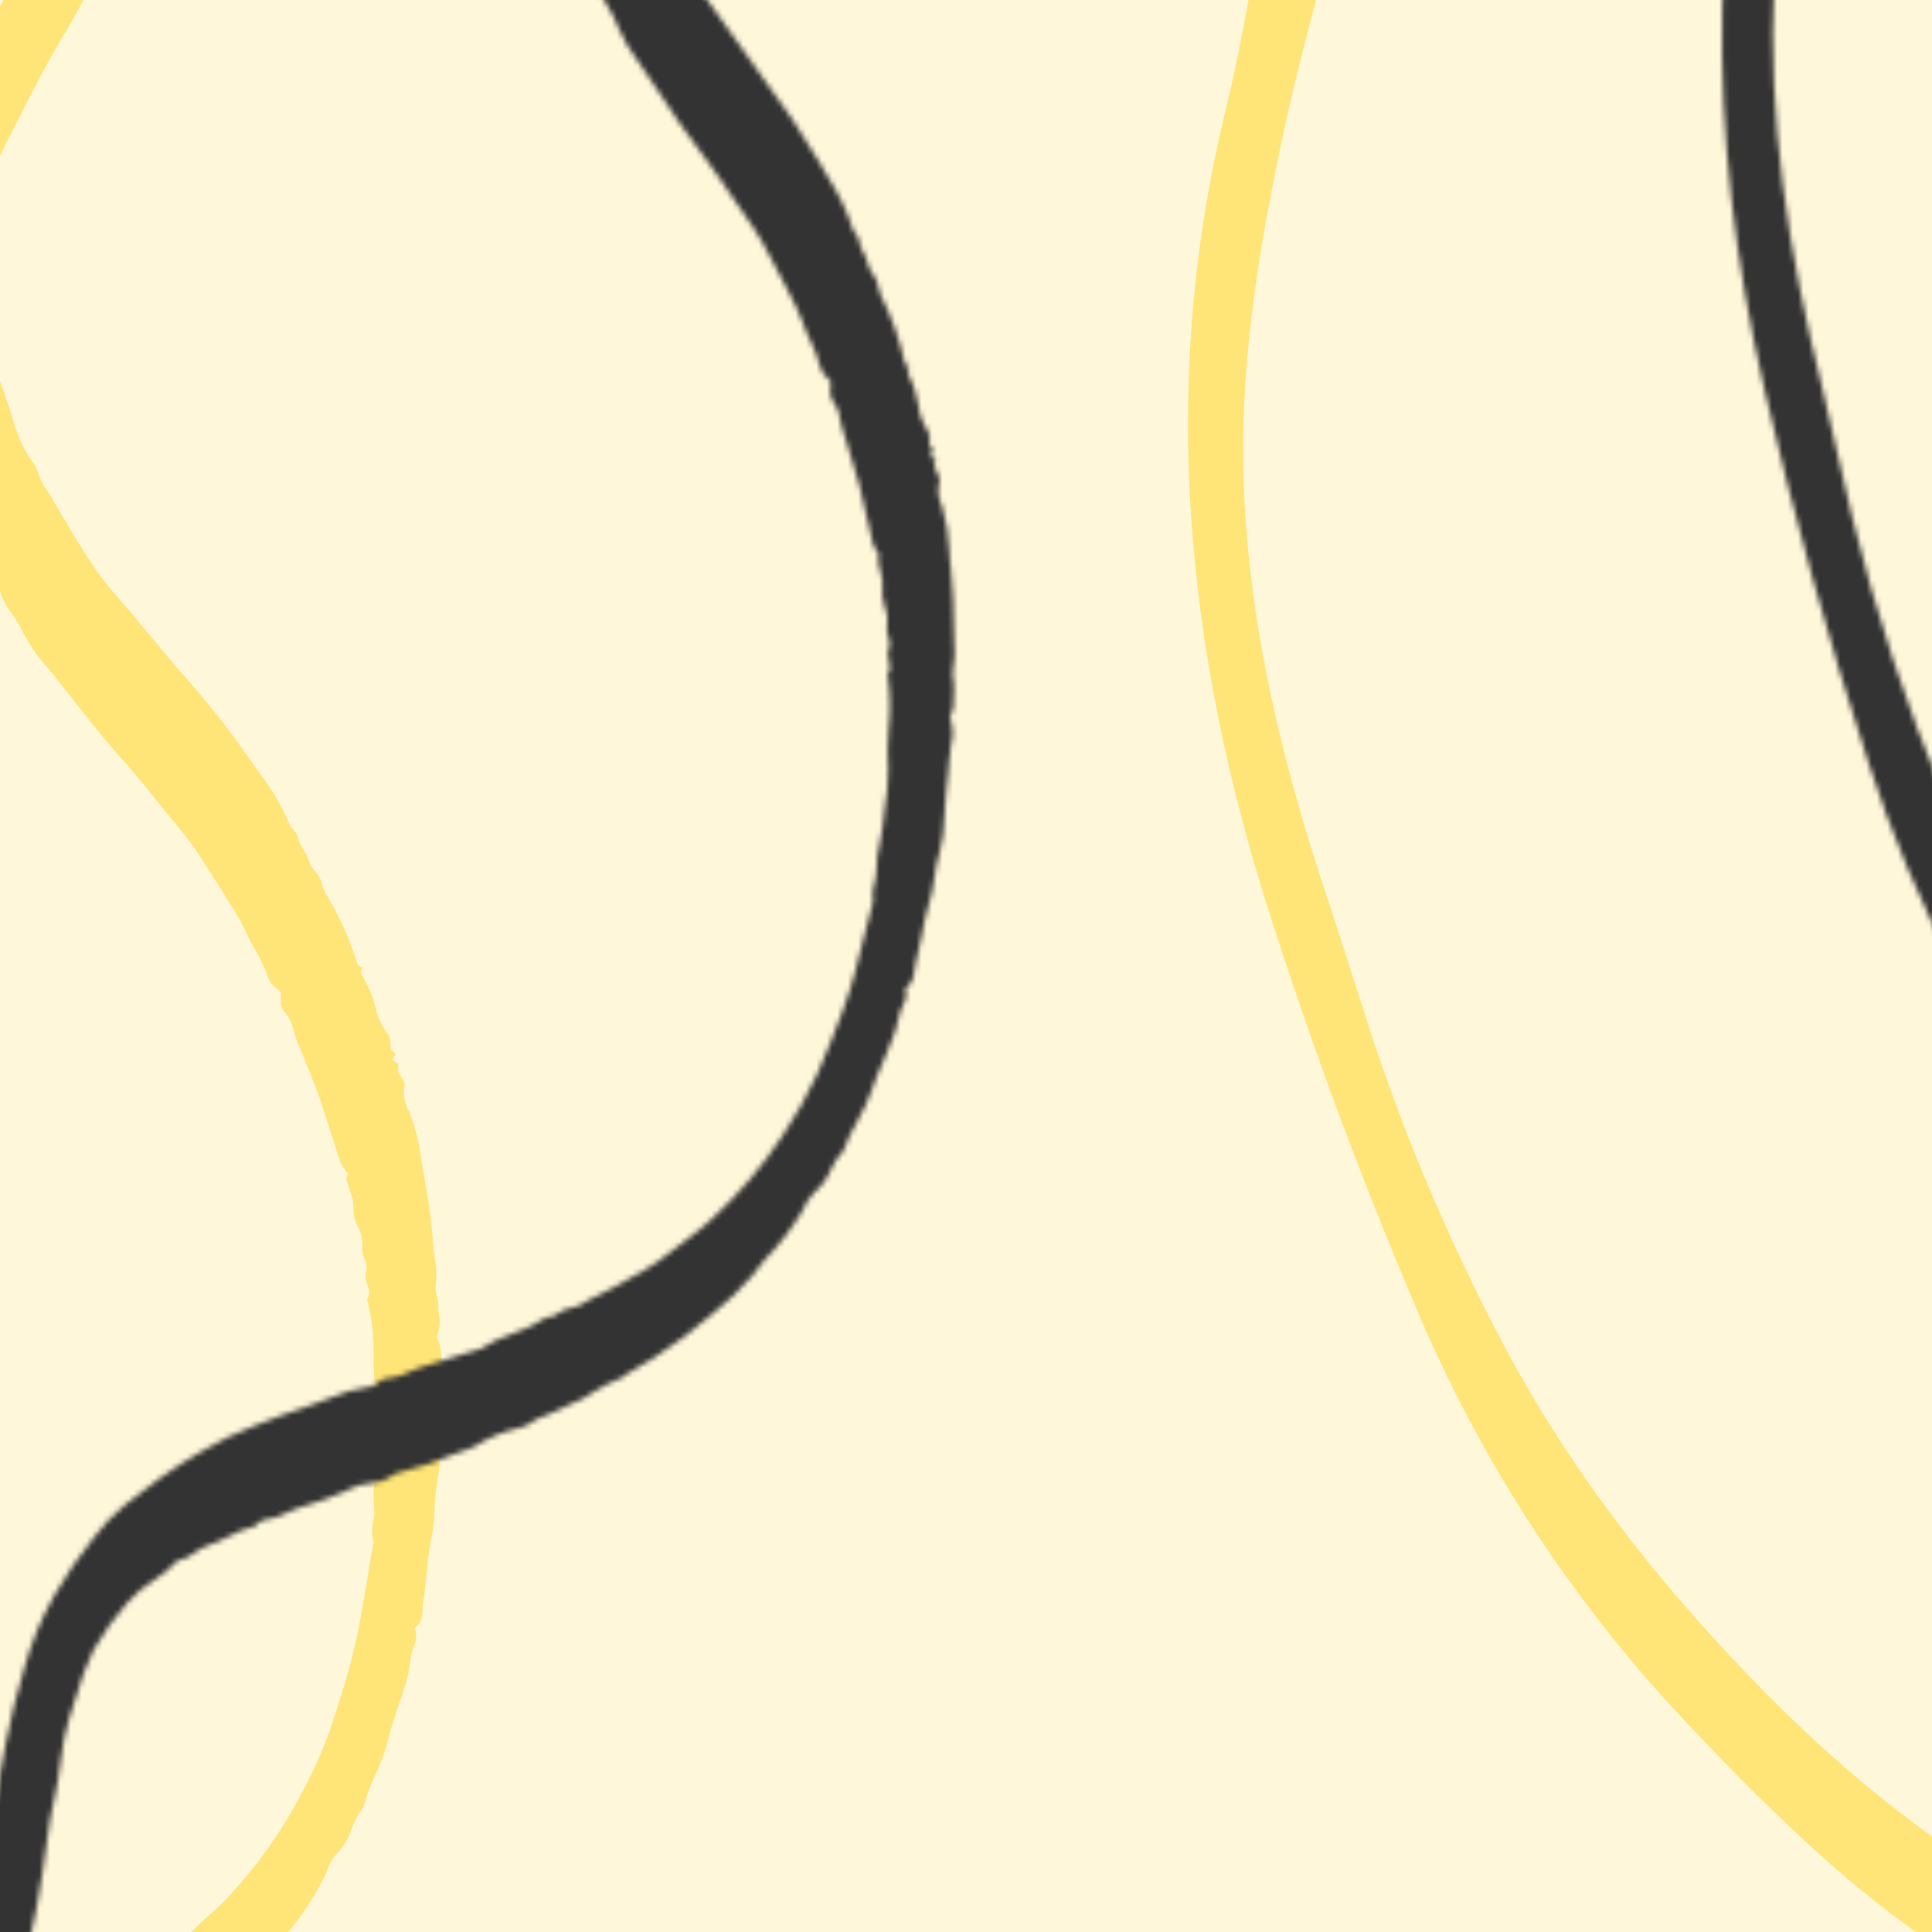 <svg width="368" height="368" viewBox="0 0 368 368" fill="none" xmlns="http://www.w3.org/2000/svg">
<rect x="0" y="0" width="368" height="368" fill="#333333" stroke="none"/>
<g clip-path="url(#clip0_1963_26243)">
<mask id="mask0_1963_26243" style="mask-type:alpha" maskUnits="userSpaceOnUse" x="-379" y="-150" width="1094" height="917">
<path fill-rule="evenodd" clip-rule="evenodd" d="M231.656 -138.863C276.015 -149.178 321.818 -151.766 367.029 -146.512C362.81 -140.136 359.431 -133.249 356.975 -126.021C353.513 -116.246 350.806 -106.253 348.1 -96.259C345.747 -87.398 343.39 -78.558 340.39 -69.831C324.36 -22.175 324.97 25.814 336.069 74.113C341.629 98.114 348.239 121.835 355.9 145.277C364.727 172.675 378.299 198.319 396.005 221.055C403.16 230.169 410.609 239.127 418.534 247.668C447.356 278.823 482.557 298.347 524.579 305C536.425 306.66 548.443 306.75 560.321 305.27C588.252 302.246 612.692 290.618 636.038 276.07C641.828 272.542 647.536 268.661 653.415 264.85C662.967 258.548 672.515 252.225 682.591 246.568C692.767 240.648 703.539 235.81 714.728 232.131C717.074 322.617 687.888 411.203 632.114 482.882C576.339 554.56 497.407 604.924 408.688 625.44L-201.092 766.47L-378.124 2.166L-192.639 -40.732L-192.715 -40.584C-193.209 -39.766 -193.765 -38.986 -194.377 -38.251C-194.956 -37.617 -195.484 -36.939 -195.956 -36.223C-198.938 -31.506 -202.247 -27.063 -205.671 -22.638C-207.153 -20.763 -208.558 -18.841 -209.988 -16.934C-211.419 -15.027 -212.423 -13.657 -213.676 -12.032C-215.453 -9.717 -217.086 -7.26 -218.745 -4.819L-220.694 -1.917C-221.001 -1.361 -221.349 -0.827 -221.733 -0.319C-224.558 2.854 -226.986 6.355 -228.964 10.108C-229.653 11.318 -230.323 12.611 -231.078 13.726C-232.222 15.617 -233.223 17.589 -234.071 19.628C-234.865 21.633 -235.806 23.576 -236.887 25.444C-238.242 27.824 -239.366 30.327 -240.243 32.918C-241.205 35.768 -242.476 38.506 -244.034 41.083C-244.748 43.897 -245.629 46.666 -246.672 49.376C-247.592 51.777 -248.473 54.345 -249.135 56.906C-249.377 57.859 -249.675 58.759 -249.989 59.686C-250.303 60.612 -250.655 61.656 -250.908 62.656C-251.226 64.043 -251.569 65.413 -251.933 66.789C-253.935 74.228 -255.504 81.774 -256.631 89.391C-256.965 91.656 -257.303 94.098 -257.68 96.462L-258.419 101.163C-258.732 103.425 -258.962 105.666 -259.246 107.768C-259.339 109.755 -259.557 111.736 -259.899 113.697C-260.172 115.67 -260.3 117.66 -260.282 119.651C-260.568 122.978 -260.594 126.289 -260.636 129.626C-260.645 131.489 -260.675 133.356 -260.731 135.207C-260.922 138.765 -260.883 142.331 -260.615 145.883C-260.582 146.3 -260.611 146.72 -260.701 147.129C-260.77 147.525 -260.795 147.927 -260.775 148.328C-260.726 149.017 -260.625 149.738 -260.503 150.454C-260.223 151.761 -260.157 153.106 -260.308 154.436C-260.35 155.757 -260.272 157.08 -260.075 158.387C-260.281 159.694 -260.234 161.028 -259.936 162.317C-259.538 163.538 -259.382 164.825 -259.477 166.106C-259.589 167.547 -259.367 168.993 -258.828 170.334C-259.048 170.854 -259.162 171.412 -259.164 171.976C-259.165 172.54 -259.054 173.098 -258.838 173.619C-258.701 174.068 -258.594 174.526 -258.52 174.99C-258.366 175.655 -258.4 176.363 -258.352 177.14C-258.335 178.01 -258.266 178.879 -258.146 179.741C-257.441 182.864 -256.936 186.03 -256.634 189.218C-256.317 192.487 -255.573 195.699 -254.421 198.774C-253.943 200.527 -253.666 202.328 -253.596 204.143C-253.521 205.651 -253.329 207.15 -253.019 208.628L-252.423 211.204C-251.46 215.358 -250.541 219.326 -249.603 223.377C-249.079 225.832 -248.366 228.243 -247.47 230.588C-246.597 232.881 -245.897 235.236 -245.376 237.633L-244.965 239.88C-244.59 243.208 -243.596 246.437 -242.033 249.401C-241.506 250.82 -241.164 252.3 -241.013 253.805C-240.919 254.119 -240.845 254.438 -240.792 254.761C-240.783 255.264 -240.663 255.759 -240.441 256.211C-240.218 256.662 -239.898 257.06 -239.504 257.374C-240.345 258.401 -239.78 259.036 -239.209 259.692C-238.767 260.077 -238.486 260.613 -238.421 261.195C-238.281 262.702 -237.938 264.183 -237.401 265.599L-237.256 266.222C-237.146 266.7 -237.139 267.202 -236.877 267.382C-236.456 267.732 -236.114 268.168 -235.875 268.659C-235.636 269.151 -235.505 269.688 -235.49 270.235C-235.425 270.751 -235.308 271.259 -235.139 271.751L-234.541 273.189C-234.093 274.267 -233.645 275.346 -233.281 276.443C-232.485 278.929 -231.726 281.446 -230.972 283.942L-230.036 287.03L-229.978 287.279C-229.935 287.466 -229.892 287.653 -229.872 287.736C-229.52 287.962 -229.232 288.274 -229.035 288.642C-228.838 289.01 -228.738 289.423 -228.746 289.84C-228.719 290.37 -228.547 290.883 -228.249 291.323C-227.424 292.525 -226.861 293.885 -226.597 295.318C-226.36 296.062 -226.053 296.783 -225.68 297.47C-225.019 298.582 -224.611 299.824 -224.484 301.111C-224.152 301.318 -223.871 301.598 -223.665 301.929C-223.458 302.261 -223.331 302.635 -223.292 303.024C-223.248 303.312 -223.182 303.597 -223.095 303.876C-222.532 304.916 -222.047 305.996 -221.642 307.107C-221.569 307.509 -221.4 307.888 -221.149 308.211C-220.898 308.534 -220.572 308.792 -220.199 308.962L-219.705 309.286C-219.582 309.4 -219.495 309.547 -219.453 309.709L-219.395 309.958L-219.922 311.393C-219.481 311.742 -219.106 312.167 -218.816 312.648C-218.659 313.136 -218.543 313.636 -218.47 314.144C-218.389 314.635 -218.277 315.121 -218.133 315.598C-217.933 316.115 -217.692 316.615 -217.412 317.094C-217.176 317.543 -216.94 317.992 -216.746 318.45C-216.552 319.4 -216.105 320.279 -215.451 320.996C-215.076 321.396 -214.811 321.885 -214.682 322.416C-214.52 322.915 -214.298 323.393 -214.022 323.839C-213.339 324.879 -212.765 325.986 -212.31 327.142C-211.896 328.182 -211.398 329.187 -210.821 330.147C-210.361 330.911 -209.968 331.714 -209.649 332.546C-209.162 334.073 -208.267 335.44 -207.059 336.499C-206.629 338.435 -205.765 340.247 -204.531 341.802C-203.727 342.889 -203.042 344.059 -202.49 345.292C-202.118 346.41 -201.491 347.426 -200.657 348.26C-199.567 349.102 -198.779 350.27 -198.409 351.593C-197.956 352.538 -197.381 353.42 -196.7 354.218L-196.148 355.272C-195.9 355.757 -195.622 356.226 -195.316 356.677C-195.06 357.008 -194.775 357.316 -194.464 357.597C-193.952 357.977 -193.558 358.492 -193.326 359.084C-193.074 359.797 -192.551 360.383 -191.869 360.717C-191.669 360.836 -191.477 360.967 -191.294 361.109C-191.815 361.996 -191.325 362.496 -190.861 362.979C-190.661 363.155 -190.488 363.358 -190.346 363.582C-190.048 364.059 -189.721 364.517 -189.368 364.954L-188.5 366.132C-187.616 367.783 -186.642 369.384 -185.583 370.929C-184.849 371.809 -184.06 372.643 -183.221 373.425C-182.343 374.263 -181.519 375.154 -180.753 376.094L-179.331 377.954C-178.081 379.547 -176.806 381.156 -175.625 382.831C-175.302 383.244 -174.9 383.59 -174.442 383.849C-173.981 384.129 -173.57 384.486 -173.229 384.903C-171.587 387.335 -169.705 389.598 -167.612 391.658C-165.855 393.441 -164.203 395.247 -162.551 397.054C-160.375 399.578 -157.808 401.74 -154.945 403.459L-155.336 404.337L-154.729 404.394C-154.373 404.312 -154.017 404.426 -153.843 404.605C-149.175 409.557 -143.951 413.959 -138.272 417.725L-135.951 419.377C-127.224 425.449 -117.984 430.759 -108.335 435.249C-102.434 437.799 -96.366 439.949 -90.171 441.686C-83.988 443.359 -77.681 444.549 -71.309 445.246C-70.214 445.409 -69.041 445.531 -68.008 445.708C-67.463 445.73 -66.921 445.605 -66.441 445.346C-66.105 445.17 -65.758 445.017 -65.402 444.887C-64.61 445.308 -63.741 445.569 -62.846 445.653C-61.518 445.674 -60.19 445.586 -58.876 445.391C-57.77 445.223 -56.648 445.184 -55.533 445.275C-55.324 445.226 -54.907 444.933 -54.6 444.643C-54.293 444.353 -54.256 444.323 -54.225 444.359C-53.845 444.635 -53.391 444.794 -52.92 444.818C-52.45 444.841 -51.982 444.727 -51.574 444.49C-51.377 444.424 -51.174 444.377 -50.968 444.35C-47.212 443.511 -43.506 442.464 -39.867 441.214C-36.342 439.762 -32.984 437.936 -29.853 435.768C-22.744 430.945 -16.792 424.621 -12.426 417.248C-9.964 413.491 -7.759 409.573 -5.826 405.522C-3.912 401.415 -2.256 397.195 -0.868 392.885C-0.367 391.149 0.232 389.457 0.872 387.755C1.513 386.052 2.315 383.809 2.837 381.785C4.439 375.578 5.841 369.3 7.043 362.952C7.846 358.717 8.462 354.438 9.011 350.152C9.324 347.604 9.774 345.074 10.361 342.574C10.803 340.677 11.084 338.752 11.36 336.805L11.618 334.973C11.901 332.424 12.408 329.905 13.134 327.443C13.575 326.116 13.995 324.793 14.411 323.449C15.261 320.296 16.401 317.226 17.815 314.279C19.669 311.048 21.842 308.008 24.303 305.206C25.727 303.599 27.378 302.207 29.204 301.073C30.893 300.015 32.435 298.739 33.787 297.278C35.003 297.065 36.142 296.537 37.089 295.748C37.824 295.186 38.642 294.739 39.512 294.421C40.854 293.957 42.159 293.391 43.416 292.731C45.025 291.814 46.761 291.14 48.568 290.729C48.876 290.313 49.274 289.971 49.733 289.729C50.191 289.486 50.698 289.349 51.217 289.329C51.663 289.258 52.103 289.157 52.534 289.024C53.161 288.879 53.756 288.501 54.359 288.252C54.962 288.003 55.797 287.613 56.525 287.335C57.254 287.057 58.347 286.738 59.274 286.458C61.06 285.935 62.81 285.296 64.513 284.546C65.344 284.288 66.141 283.935 66.89 283.493C68.034 282.941 69.276 282.617 70.545 282.538C70.895 282.436 71.251 282.354 71.611 282.292C72.388 282.283 73.145 282.047 73.789 281.613C74.749 280.863 75.884 280.367 77.089 280.171C80.081 279.437 83.006 278.453 85.834 277.23C86.551 276.888 87.298 276.612 88.066 276.407C88.938 276.181 89.778 275.847 90.566 275.413C93.035 273.852 95.752 272.721 98.601 272.066C99.563 271.91 100.471 271.519 101.245 270.929C102.01 270.373 102.867 269.953 103.776 269.687C104.469 269.463 105.14 269.176 105.78 268.83C106.738 268.31 107.727 267.847 108.741 267.445C110.285 266.877 111.743 266.098 113.072 265.13C114.809 264.027 116.653 263.102 118.577 262.368C118.681 262.183 118.838 262.032 119.028 261.936C120.086 261.275 121.154 260.656 122.238 260.011C123.322 259.367 123.943 259.004 124.79 258.48C128.633 255.994 132.293 253.238 135.742 250.234C138.436 248.087 140.928 245.701 143.188 243.106L145.619 240.005C148.401 237.174 150.827 234.018 152.846 230.608C153.355 229.31 154.122 228.127 155.102 227.131C156.466 225.977 157.533 224.514 158.211 222.866C158.806 221.526 159.623 220.294 160.626 219.222C161.358 217.26 162.252 215.363 163.299 213.548C164.39 211.68 165.307 209.717 166.037 207.683C166.66 205.81 167.386 204.001 168.238 202.162C168.743 201.017 169.249 199.871 169.64 198.708C170.368 197.093 170.899 195.397 171.223 193.658C171.358 192.948 171.591 192.261 171.918 191.615C172.246 191.113 172.464 190.548 172.559 189.956C172.653 189.365 172.622 188.761 172.466 188.183C173.828 187.409 174.009 186.097 174.179 184.833C174.223 184.41 174.295 183.992 174.395 183.579C174.794 181.976 175.096 180.33 175.465 178.691C175.815 176.525 176.296 174.382 176.908 172.273C177.404 170.643 177.754 168.972 177.954 167.281C178.156 165.578 178.502 163.894 178.991 162.248C179.56 160.102 179.855 157.894 179.869 155.676C179.918 154.746 179.962 153.794 180.052 152.854L180.2 151.113C180.247 149.941 180.367 148.773 180.557 147.616C180.701 146.661 180.787 145.698 180.814 144.733C180.854 143.813 180.958 142.896 181.126 141.991C181.635 140.234 181.565 138.363 180.925 136.653C181.54 135.508 181.791 134.206 181.646 132.919C181.622 132.308 181.642 131.696 181.706 131.088C181.733 130.525 181.691 129.962 181.582 129.409C181.437 128.79 181.415 128.148 181.518 127.52C181.849 125.822 181.929 124.085 181.756 122.365C181.713 121.609 181.67 120.853 181.693 120.191C181.718 116.144 181.517 112.098 181.089 108.074C180.877 107.16 180.911 106.167 180.846 105.219C180.742 102.217 180.26 99.24 179.41 96.359C178.678 94.917 178.513 93.254 178.947 91.695C179.117 91.195 178.677 90.531 178.399 89.808C178.22 89.506 178.066 89.19 177.938 88.864L178.222 87.616L177.153 86.9L177.82 85.783L177.055 84.953L177.03 83.799C177.112 83.244 177.027 82.677 176.785 82.17C175.767 80.696 175.13 78.994 174.932 77.215C174.785 76.294 174.574 75.385 174.302 74.493C174.099 73.621 173.672 72.822 173.319 71.963L172.791 70.728L173.248 69.944L172.918 69.757C172.666 69.619 172.414 69.48 172.37 69.293C171.399 64.757 169.848 60.364 167.757 56.221C167.539 55.723 167.381 55.201 167.287 54.666C167.175 53.739 166.804 52.861 166.215 52.134C165.726 51.525 165.393 50.806 165.246 50.039C165.051 49.288 164.751 48.569 164.354 47.903C164.059 47.413 163.853 46.876 163.744 46.315C163.647 45.428 163.23 44.607 162.57 44.004C161.403 40.365 159.755 36.897 157.671 33.69C157.131 32.786 156.591 31.882 156.093 30.969C152.782 25.337 149.147 19.901 145.208 14.685C143.6 12.496 141.987 10.287 140.504 8.069C138.518 5.201 136.531 2.422 134.415 -0.438C132.464 -3.229 130.732 -6.165 129.231 -9.219C128.136 -11.286 127.119 -13.393 126.124 -15.504L124.552 -18.774C124.465 -19.148 124.174 -19.453 123.983 -19.802C123.691 -20.27 123.438 -20.761 123.225 -21.269C123.04 -22.243 122.76 -23.198 122.389 -24.118C120.918 -26.466 119.879 -29.057 119.317 -31.768C118.836 -33.846 118.398 -35.736 117.936 -37.73C116.529 -42.477 115.62 -47.357 115.224 -52.293C114.916 -56.882 115.157 -61.493 115.941 -66.028C116.977 -71.579 119.058 -76.887 122.074 -81.674L124.526 -85.633C127.745 -90.755 130.963 -95.877 134.576 -100.915C138.661 -106.631 142.296 -112.652 145.447 -118.925L231.656 -138.863ZM-177.881 -44.146L129.099 -115.144C127.942 -113.388 126.739 -111.643 125.546 -109.945L124.557 -108.512C124.348 -108.179 124.134 -107.867 123.899 -107.55C120.811 -103.006 117.723 -98.461 114.943 -93.726C109.65 -84.99 105.959 -75.391 104.044 -65.378C103.061 -59.946 102.612 -54.432 102.704 -48.916L102.816 -45.199C102.876 -43.703 102.92 -42.181 102.934 -40.695C103.136 -37.846 103.57 -35.019 104.231 -32.241C104.266 -31.89 104.26 -31.535 104.212 -31.186C104.153 -30.837 104.146 -30.481 104.192 -30.13L104.281 -29.078C104.245 -28.075 104.513 -27.085 105.05 -26.236C105.845 -25.293 106.31 -24.118 106.376 -22.887C106.774 -20.515 107.437 -18.194 108.353 -15.969C108.998 -14.29 109.542 -12.574 109.984 -10.83C110.77 -9.833 111.337 -8.681 111.647 -7.451C111.986 -5.878 112.833 -4.46 114.058 -3.412C114.358 -1.547 115.055 0.232 116.104 1.806C116.751 2.883 117.301 4.016 117.747 5.19C118.802 7.669 120.178 10 121.841 12.123C122.971 13.766 124.058 15.418 125.192 17.082C128.076 21.449 130.964 25.837 134.216 29.988C135.349 31.455 136.392 33.008 137.471 34.532L138.853 36.598L140.909 39.58L143.431 43.243C144.595 44.998 145.65 46.823 146.591 48.706L147.922 51.222C148.682 52.6 149.379 53.993 150.097 55.381L151.642 58.438C152.176 59.488 152.641 60.573 153.032 61.684C153.225 62.515 153.626 63.297 153.986 64.09C154.994 66.002 155.773 68.025 156.308 70.119C156.556 70.86 157.013 71.514 157.625 72.003L158.207 72.613C158.303 73.028 158.19 73.492 158.177 73.911C158.014 74.63 158.11 75.382 158.449 76.037C159.325 77.135 159.869 78.459 160.016 79.855C160.115 80.422 160.245 80.984 160.406 81.537L161.055 83.576C161.977 86.514 162.9 89.453 163.693 92.399C164.208 94.622 164.723 96.845 165.237 99.068C165.608 100.667 165.974 102.246 166.344 103.846C166.67 104.597 167.079 105.31 167.563 105.971C167.361 106.208 167.243 106.504 167.23 106.814C167.336 107.417 167.474 108.013 167.644 108.601C167.788 109.224 167.933 109.847 168.077 110.471C168.118 110.973 168.117 111.479 168.074 111.981C168.013 112.534 168.016 113.091 168.085 113.642C168.182 114.297 168.332 114.943 168.532 115.574C168.977 116.584 169.143 117.694 169.013 118.79C168.844 119.639 168.911 120.516 169.204 121.329C169.529 122.004 169.574 122.779 169.33 123.488C169.014 124.261 169.009 125.124 169.316 125.899C169.523 126.792 169.72 127.644 169.049 128.456C169.582 131.908 169.655 135.417 169.264 138.89C169.05 141.467 169.024 144.055 169.185 146.634C169.188 149.208 168.95 151.776 168.474 154.306C168.315 156.303 168.039 158.288 167.649 160.253C167.185 162.068 166.943 163.932 166.93 165.804C166.91 166.64 166.784 167.471 166.556 168.276C166.168 169.393 166.081 170.59 166.303 171.749C165.715 173.964 165.127 176.179 164.585 178.406C163.457 183.044 162.329 187.683 160.674 192.136C159.25 196.165 157.584 200.096 155.929 203.98L155.597 204.736C153.703 208.801 151.495 212.714 148.992 216.441C145.198 222.201 140.711 227.48 135.63 232.16C134.253 233.448 132.795 234.648 131.265 235.752C130.42 236.385 129.576 237.018 128.762 237.688C126.588 239.476 124.273 241.088 121.839 242.506L121.609 242.56C118.716 244.236 115.781 245.921 112.778 247.316C112.318 247.422 111.916 247.778 111.49 248.03C110.586 248.653 109.548 249.058 108.46 249.212C107.729 249.329 107.04 249.631 106.461 250.09C105.782 250.655 104.925 250.962 104.041 250.957C102.086 252.229 99.975 253.247 97.76 253.985C95.542 254.703 93.427 255.707 91.471 256.972C91.404 256.999 91.333 257.015 91.262 257.02C91.211 257.021 91.161 257.033 91.115 257.054C90.112 257.286 89.058 257.683 88.153 257.958C85.704 258.699 83.255 259.441 80.82 260.245C79.671 260.511 78.588 261.067 77.482 261.52C77.001 261.631 76.559 261.909 76.092 262.082C75.548 262.263 74.988 262.393 74.42 262.469C73.832 262.477 73.253 262.611 72.722 262.863C72.191 263.114 71.721 263.476 71.343 263.925C71.21 264.109 70.758 264.06 70.424 264.138L70.256 264.176C67.64 264.543 65.089 265.28 62.681 266.366C61.553 266.824 60.421 267.261 59.275 267.635C55.484 268.862 51.695 270.286 47.968 271.783C44.753 273.028 41.648 274.537 38.683 276.294C35.814 277.909 33.042 279.69 30.382 281.628C29.432 282.373 28.518 283.088 27.479 283.831C26.181 284.788 24.904 285.74 23.741 286.71C21.523 288.525 19.542 290.608 17.843 292.911C15.114 296.321 12.644 299.928 10.454 303.703C7.895 308.188 5.919 312.977 4.571 317.955C3.154 322.674 1.976 327.461 1.043 332.297C0.733 334.382 0.309 336.45 -0.094 338.513C-0.829 341.821 -1.348 345.173 -1.646 348.546C-1.873 350.769 -2.245 352.975 -2.759 355.151C-3.157 356.95 -3.551 358.77 -3.704 360.579C-4.719 367.523 -6.18 374.396 -8.078 381.157C-10.675 390.453 -14.48 399.375 -19.396 407.697C-21.791 411.467 -24.818 414.802 -28.344 417.559C-30.639 419.248 -33.114 420.679 -35.724 421.827C-36.77 422.25 -37.846 422.594 -38.944 422.856C-40.234 423.142 -41.485 423.578 -42.673 424.156C-44.485 424.99 -46.449 425.445 -48.443 425.49C-49.833 425.582 -51.211 425.813 -52.556 426.179C-54.129 426.534 -55.755 426.583 -57.346 426.324L-58.915 426.205C-62.801 426.083 -66.675 425.714 -70.513 425.101C-78.063 423.772 -85.488 421.829 -92.716 419.292L-95.287 418.268C-100.172 416.543 -104.85 414.293 -109.241 411.558L-109.555 411.346C-110.169 411.072 -110.768 410.861 -111.394 410.633C-112.785 410.245 -114.073 409.557 -115.164 408.616C-116.958 407.22 -118.879 405.994 -120.902 404.953C-122.908 403.864 -124.839 402.643 -126.682 401.3C-127.604 400.55 -128.559 399.851 -129.518 399.132C-130.878 398.112 -132.191 397.102 -133.533 395.968C-134.875 394.834 -136.22 393.875 -137.491 392.856C-138.762 391.837 -139.666 391.17 -140.712 390.362C-144.137 387.491 -147.423 384.494 -150.569 381.37L-150.83 381.101C-153.656 378.406 -156.337 375.678 -158.872 372.718C-160.231 371.129 -161.586 369.56 -162.956 368.016C-165.942 364.636 -168.923 361.276 -171.644 357.703C-173.753 354.937 -175.867 352.15 -177.986 349.342L-180.725 345.598C-181.432 344.634 -182.084 343.63 -182.677 342.592C-183.302 341.499 -183.995 340.446 -184.751 339.438C-185.251 338.746 -185.694 338.014 -186.073 337.249C-186.683 335.873 -187.627 334.67 -188.822 333.748C-189.28 332.127 -190.05 330.611 -191.089 329.282C-191.697 328.442 -192.24 327.558 -192.715 326.638C-193.279 325.53 -193.903 324.455 -194.585 323.415C-195.345 322.32 -196.011 321.164 -196.575 319.957C-197.548 317.753 -198.653 315.645 -199.758 313.537C-200.863 311.428 -201.828 309.638 -202.756 307.533L-202.981 307.037C-203.561 305.771 -204.11 304.541 -204.59 303.229C-205.015 301.844 -205.59 300.509 -206.305 299.248C-207.101 297.953 -207.765 296.581 -208.288 295.154C-208.839 293.696 -209.532 292.295 -210.358 290.971C-211.124 289.659 -211.69 288.241 -212.038 286.763C-212.216 285.995 -212.399 285.205 -212.76 284.501C-213.121 283.797 -213.393 283.006 -213.738 282.276L-214.342 280.905C-214.483 280.539 -214.572 280.154 -214.606 279.763C-214.594 279.332 -214.703 278.908 -214.922 278.536C-215.14 278.165 -215.459 277.863 -215.842 277.663C-215.842 277.663 -215.895 277.434 -215.933 277.268L-216.005 276.956L-216.744 274.72C-217.392 272.681 -218.04 270.642 -218.731 268.613C-218.95 268.04 -219.218 267.487 -219.532 266.96C-220.048 266.153 -220.399 265.252 -220.564 264.31L-220.67 263.852C-220.639 263.185 -220.766 262.519 -221.041 261.91C-221.316 261.301 -221.732 260.764 -222.254 260.345C-222.254 260.345 -222.316 260.075 -222.355 259.908L-222.364 259.867L-223.523 255.626C-224.324 252.365 -225.304 249.15 -226.458 245.996C-227.255 243.821 -227.91 241.596 -228.419 239.336C-228.926 237.127 -229.57 234.952 -230.346 232.822C-231.549 229.468 -232.548 226.044 -233.338 222.57C-234.156 219.039 -234.969 215.528 -235.787 211.996L-235.816 211.872C-236.137 210.629 -236.572 209.418 -237.116 208.255C-237.927 206.653 -238.441 204.918 -238.633 203.133C-238.98 198.594 -239.778 194.101 -241.013 189.72C-241.876 186.519 -242.561 183.272 -243.067 179.996C-243.24 178.679 -243.496 177.381 -243.758 176.063C-244.208 173.968 -244.516 171.846 -244.679 169.709C-244.759 168.454 -244.923 167.205 -245.17 165.971C-245.43 164.697 -245.604 163.406 -245.691 162.108C-245.739 161.156 -245.841 160.208 -245.996 159.268C-246.217 158.182 -246.318 157.075 -246.298 155.967C-246.314 154.898 -246.435 153.834 -246.66 152.789C-246.879 151.816 -246.991 150.822 -246.994 149.824C-246.97 147.72 -247.067 145.616 -247.286 143.523C-247.672 140.63 -247.715 137.702 -247.413 134.797C-248.112 132.734 -248.327 130.538 -248.042 128.377C-247.94 127.145 -247.939 125.908 -248.039 124.677C-248.218 121.628 -248.131 118.569 -247.779 115.534C-247.487 111.942 -247.233 108.382 -246.816 104.761L-246.12 96.831C-245.75 92.63 -245.079 88.492 -244.366 84.343C-243.346 78.57 -241.922 72.834 -240.417 67.255C-240.008 65.694 -239.505 64.155 -239.038 62.559C-238.571 60.963 -237.999 59.342 -237.583 57.714C-237.056 55.782 -236.431 53.877 -235.712 52.006L-234.525 48.668C-233.398 45.26 -232.059 41.924 -230.518 38.679C-229.455 36.42 -228.316 34.209 -227.181 31.976C-226.344 30.36 -225.523 28.77 -224.749 27.168C-221.833 21.618 -218.583 16.247 -215.017 11.084C-213.147 8.223 -211.077 5.467 -209.006 2.712C-207.875 1.225 -206.748 -0.283 -205.643 -1.786C-203.191 -5.177 -200.594 -8.514 -198.097 -11.805C-192.742 -18.862 -187.749 -26.183 -183.135 -33.738C-181.484 -36.517 -180.018 -39.4 -178.747 -42.37L-177.881 -44.146ZM704.731 154.359C687.271 78.974 647.77 10.46 591.198 -42.568C534.625 -95.595 463.506 -130.767 386.784 -143.662C384.342 -140.799 381.879 -137.931 379.35 -135.157C374.502 -129.848 370.812 -123.599 368.514 -116.805C366.066 -109.498 363.443 -102.281 360.804 -95.039C356.524 -83.28 352.239 -71.543 348.769 -59.425C343.433 -41.097 338.971 -22.708 337.955 -3.607C336.609 22.531 340.655 48.079 346.964 73.322L348.788 81.195C350.13 86.991 351.473 92.787 352.811 98.562C357.285 116.829 363.189 134.718 370.467 152.064C381.168 176.877 395.616 199.914 413.314 220.379C431.244 241.687 451.912 259.603 476.943 272.112C529.282 298.397 580.379 294.502 629.957 264.366C638.568 259.135 646.892 253.424 655.237 247.707C659.533 244.766 663.829 241.824 668.165 238.961C682.278 229.33 697.748 221.835 714.066 216.723C712.631 195.717 709.509 174.862 704.731 154.359Z" fill="#EDBD00"/>
</mask>
<g mask="url(#mask0_1963_26243)">
<rect x="-457" width="1440" height="573" fill="#FFE477"/>
<path fill-rule="evenodd" clip-rule="evenodd" d="M487.105 -139.29C470.047 -143.069 452.747 -145.667 435.328 -147.065L430.251 -145.431C430.889 -145.406 431.507 -145.374 432.132 -145.324C450.053 -143.559 467.868 -140.855 485.504 -137.223C491.866 -135.934 498.312 -135.101 504.794 -134.733C510.779 -134.265 516.781 -135.408 522.175 -138.042L511.393 -171.546L444.741 -150.095C460.743 -148.167 476.636 -145.426 492.357 -141.881L497.828 -140.728C500.238 -140.175 502.541 -139.231 504.645 -137.934C499.343 -136.542 494.239 -137.666 489.286 -138.776L487.105 -139.29ZM660.213 290.856L525.91 -126.438C523.142 -125.604 520.295 -125.053 517.416 -124.794C514.86 -124.453 512.264 -124.498 509.75 -124.485C506.648 -124.409 503.507 -124.321 500.433 -123.96C493.864 -122.818 487.13 -123.049 480.657 -124.638C477.174 -125.613 473.538 -126.413 469.945 -127.143C467.436 -127.635 464.94 -128.152 462.458 -128.758C461.887 -128.881 461.307 -128.988 460.718 -129.078C458.505 -129.435 456.303 -129.754 455.094 -132.403C454.91 -132.973 453.629 -133.63 453.363 -132.957C452.207 -130.028 450.235 -130.546 448.352 -131.051C447.713 -131.263 447.05 -131.395 446.379 -131.443C443.499 -131.522 440.614 -131.684 437.735 -131.826C433.48 -132.008 429.415 -132.25 425.252 -132.273C420.357 -132.291 415.458 -131.993 410.547 -131.733C404.252 -131.189 397.932 -130.995 391.616 -131.152C389.13 -131.406 386.619 -131.092 384.272 -130.235C374.862 -126.372 365.236 -123.057 355.443 -120.307C344.849 -117.382 334.466 -113.74 324.367 -109.404C322.882 -108.737 321.421 -107.995 319.986 -107.239C318.55 -106.484 317.407 -105.927 316.112 -105.322C309.103 -102.126 302.884 -97.426 297.898 -91.558C291.437 -83.987 285.759 -75.871 280.101 -67.762C276.425 -62.492 272.748 -57.221 268.853 -52.111C264.188 -46.043 260.843 -39.069 259.031 -31.637C257.089 -23.654 254.981 -15.661 252.831 -7.801C249.244 5.05 245.884 17.953 243.261 31.059C239.199 51.042 236.217 71.054 236.871 91.406C237.802 119.34 244.405 146.182 253.308 172.472L255.96 180.715C257.904 186.755 259.848 192.795 261.792 198.834C268.192 217.852 276.065 236.342 285.341 254.136C298.733 279.967 316.462 302.453 336.903 323.059C357.838 344.157 381.334 361.349 409.021 372.518C466.885 395.816 520.613 387.222 570.395 350.785C579.06 344.454 587.364 337.652 595.681 330.825C599.976 327.347 604.271 323.869 608.585 320.384C624.042 307.756 641.489 297.778 660.213 290.856V290.856ZM768.127 626.158L665.189 306.317C650.755 311.393 637.112 318.487 624.668 327.386C614.569 334.283 604.975 341.836 595.4 349.382C589.64 353.918 583.881 358.455 578.016 362.858C554.614 380.387 529.588 394.96 500.464 400.582C488.012 403.204 475.268 404.169 462.564 403.452C417.41 400.085 378.374 382.34 345.021 351.803C335.851 343.394 327.153 334.497 318.767 325.459C297.947 302.83 281.248 276.738 269.421 248.361C259.124 224.105 249.965 199.448 241.942 174.39C225.801 123.978 220.721 72.918 233.491 20.851C235.798 11.327 237.525 1.695 239.265 -7.962C241.226 -18.822 243.181 -29.7 245.968 -40.407C248.826 -52.054 253.875 -63.054 260.845 -72.82C266.064 -80.013 271.108 -87.358 275.887 -94.744L276.848 -96.06L22.508 -14.203C19.724 -7.266 16.413 -0.552 12.603 5.88C9.195 11.462 6.258 17.27 3.316 23.059C2.573 24.534 1.831 26.01 1.064 27.473C-1.681 32.83 -3.402 38.651 -4.01 44.637C-4.414 49.538 -4.236 54.469 -3.479 59.327C-2.614 64.542 -1.208 69.653 0.715 74.578C1.382 76.648 2.143 78.687 2.714 80.788C3.563 83.621 4.903 86.283 6.673 88.653C7.146 89.603 7.529 90.596 7.816 91.618C8.087 92.143 8.403 92.645 8.76 93.116L9.45 94.152L11.41 97.504C12.669 99.656 13.928 101.807 15.276 103.91C17.136 107.027 19.235 109.995 21.555 112.788C24.045 115.571 26.415 118.435 28.784 121.298C30.617 123.538 32.444 125.758 34.329 127.898C38.994 133.088 43.34 138.556 47.343 144.271L49.258 147.029C51.786 150.263 53.858 153.827 55.417 157.623C56.163 158.208 56.675 159.039 56.864 159.966C57.029 160.559 57.295 161.118 57.648 161.621C58.136 162.291 58.522 163.028 58.793 163.81C59.025 164.617 59.444 165.358 60.015 165.974C60.715 166.68 61.187 167.579 61.37 168.556C61.52 169.119 61.737 169.661 62.016 170.172C64.608 174.392 66.646 178.928 68.081 183.668C68.142 183.858 68.412 183.98 68.707 184.116C68.837 184.161 68.961 184.219 69.078 184.29L68.665 185.157L69.327 186.432C69.778 187.313 70.242 188.233 70.6 189.019C70.972 189.946 71.278 190.898 71.517 191.868C71.897 193.741 72.721 195.496 73.919 196.985C74.235 197.496 74.383 198.093 74.343 198.693C74.357 199.108 74.399 199.522 74.469 199.931L75.357 200.735L74.756 201.997L75.93 202.647L75.764 204.021C75.927 204.351 76.113 204.67 76.322 204.973C76.782 205.684 77.236 206.377 77.048 206.835C76.731 208.541 77.059 210.302 77.968 211.779C79.127 214.768 79.906 217.89 80.287 221.073L80.798 224.094C81.597 228.343 82.165 232.631 82.498 236.941C82.552 237.762 82.664 238.564 82.775 239.367C83.109 241.176 83.181 243.023 82.988 244.853C82.944 245.535 83.029 246.218 83.238 246.869C83.406 247.448 83.494 248.047 83.496 248.651C83.483 249.297 83.522 249.943 83.615 250.583C83.886 251.943 83.731 253.353 83.173 254.624C84.029 256.387 84.28 258.383 83.889 260.304C83.802 261.283 83.768 262.267 83.788 263.25C83.818 264.267 83.788 265.284 83.698 266.297C83.587 267.541 83.554 268.791 83.602 270.038L83.638 271.913C83.621 272.904 83.679 273.996 83.688 274.936C83.866 277.292 83.747 279.661 83.334 281.988C82.992 283.782 82.806 285.602 82.777 287.428C82.729 289.235 82.536 291.035 82.201 292.812C81.738 295.107 81.42 297.428 81.248 299.763C81.078 301.515 80.913 303.287 80.617 305.038C80.55 305.488 80.514 305.94 80.507 306.394C80.442 307.757 80.389 309.157 79.008 310.083C79.215 310.689 79.297 311.33 79.249 311.968C79.203 312.606 79.028 313.228 78.735 313.798C78.448 314.523 78.27 315.287 78.205 316.064C78.013 317.948 77.603 319.803 76.984 321.593C76.597 322.87 76.167 324.14 75.736 325.411C75.058 327.411 74.385 329.43 73.909 331.469C73.316 333.696 72.525 335.866 71.546 337.952C70.593 339.975 69.816 342.077 69.223 344.233C68.256 345.463 67.502 346.846 66.994 348.325C66.437 350.132 65.446 351.776 64.106 353.111C63.153 354.261 62.446 355.594 62.03 357.028C60.183 360.81 57.895 364.36 55.214 367.606C54.375 368.714 53.548 369.798 52.753 370.913C50.582 373.869 48.156 376.627 45.501 379.158C42.117 382.667 38.492 385.935 34.651 388.938C33.798 389.548 32.945 390.158 32.08 390.793C31.214 391.428 29.928 392.324 28.858 393.108C28.666 393.23 28.518 393.409 28.436 393.621C26.462 394.554 24.591 395.69 22.853 397.011C21.541 398.177 20.061 399.141 18.464 399.87C17.427 400.39 16.423 400.972 15.457 401.613C14.809 402.034 14.127 402.401 13.418 402.71C12.472 403.065 11.595 403.582 10.824 404.236C10.066 404.947 9.135 405.449 8.124 405.692C5.178 406.639 2.412 408.075 -0.058 409.939C-0.843 410.483 -1.697 410.92 -2.598 411.239C-3.399 411.517 -4.17 411.877 -4.896 412.314C-7.781 413.854 -10.789 415.151 -13.889 416.193C-15.151 416.512 -16.312 417.145 -17.263 418.034C-17.898 418.551 -18.674 418.867 -19.49 418.939C-19.889 419.068 -20.27 419.19 -20.612 419.3C-21.942 419.497 -23.222 419.952 -24.378 420.638C-25.141 421.175 -25.959 421.628 -26.818 421.99C-28.551 422.936 -30.345 423.766 -32.189 424.473C-33.159 424.785 -34.048 425.218 -35.038 425.662C-36.028 426.106 -36.518 426.411 -37.249 426.814C-37.98 427.216 -38.481 427.483 -39.04 427.768C-39.49 427.954 -39.954 428.104 -40.428 428.214C-40.975 428.278 -41.5 428.464 -41.965 428.759C-42.43 429.054 -42.822 429.449 -43.112 429.917C-44.985 430.525 -46.76 431.4 -48.383 432.514C-49.652 433.324 -50.98 434.038 -52.354 434.652C-53.251 435.067 -54.079 435.616 -54.81 436.28C-55.739 437.202 -56.894 437.863 -58.16 438.197C-59.467 439.869 -60.991 441.361 -62.692 442.632C-64.5 443.999 -66.099 445.622 -67.437 447.45C-72.125 453.312 -75.174 460.311 -76.271 467.732C-76.578 469.193 -76.89 470.635 -77.24 472.089C-77.78 474.774 -78.082 477.502 -78.143 480.24L-78.284 482.213C-78.376 484.339 -78.518 486.376 -78.824 488.424C-79.188 491.14 -79.439 493.883 -79.544 496.621C-79.739 501.232 -79.997 505.842 -80.476 510.419C-81.176 517.24 -82.094 524.04 -83.228 530.819C-83.605 533.036 -84.191 535.195 -84.776 537.353C-85.362 539.512 -85.783 541.073 -86.138 542.969C-87.224 547.681 -88.597 552.322 -90.248 556.868C-91.927 561.35 -93.909 565.714 -96.18 569.928C-100.157 578.157 -105.909 585.406 -113.022 591.152C-116.136 593.729 -119.519 595.963 -123.112 597.816C-126.861 599.466 -130.7 600.905 -134.61 602.125C-134.8 602.186 -135.01 602.253 -135.238 602.327C-135.646 602.617 -136.13 602.782 -136.631 602.802C-137.131 602.821 -137.627 602.695 -138.056 602.437C-138.056 602.437 -138.265 602.505 -138.426 602.787C-138.587 603.069 -139.104 603.55 -139.363 603.529C-140.554 603.538 -141.739 603.681 -142.899 603.954C-144.267 604.273 -145.66 604.483 -147.062 604.581C-148.016 604.563 -148.958 604.361 -149.835 603.985C-150.234 604.114 -150.572 604.369 -150.889 604.555C-151.37 604.896 -151.928 605.111 -152.513 605.183C-153.694 605.102 -154.868 605.039 -156.042 604.977C-162.859 604.803 -169.65 604.087 -176.353 602.836C-183.069 601.541 -189.69 599.792 -196.169 597.602C-202.714 595.187 -209.124 592.422 -215.372 589.32L-112.317 909.522L768.127 626.158ZM-224.938 559.596L-352.083 164.542C-350.662 161.654 -349.149 158.812 -347.544 156.018C-345.816 152.779 -343.882 149.662 -341.922 146.558C-340.868 144.877 -339.82 143.178 -338.797 141.465C-336.514 137.67 -334.117 133.901 -331.708 130.171C-326.601 122.239 -322.122 113.922 -317.843 105.503C-316.354 102.385 -315.075 99.173 -314.013 95.886L-313.239 93.855L5.565 -8.749C4.476 -6.785 3.369 -4.815 2.255 -2.863L1.353 -1.231L0.754 -0.158C-2.112 4.956 -4.978 10.07 -7.504 15.327C-12.334 25.125 -15.382 35.702 -16.506 46.563C-17.047 52.434 -17.021 58.343 -16.43 64.208C-16.305 65.509 -16.149 66.842 -15.98 68.15C-15.811 69.458 -15.585 71.335 -15.45 72.926C-14.982 75.903 -14.276 78.837 -13.34 81.7C-13.276 82.073 -13.252 82.452 -13.27 82.831C-13.288 83.209 -13.264 83.588 -13.2 83.961C-13.09 84.303 -12.974 84.663 -12.991 85.067C-12.939 86.135 -12.565 87.162 -11.917 88.012C-11.002 88.958 -10.408 90.167 -10.217 91.469C-9.577 93.959 -8.667 96.372 -7.502 98.665C-6.659 100.393 -5.925 102.173 -5.305 103.994C-4.355 104.997 -3.638 106.198 -3.207 107.511C-2.711 109.157 -1.688 110.595 -0.295 111.604C0.196 113.582 1.099 115.434 2.356 117.039C3.155 118.147 3.851 119.327 4.435 120.562C5.779 123.098 7.446 125.45 9.394 127.56L13.358 132.572C16.873 136.974 20.287 141.388 24.077 145.534C25.407 146.992 26.66 148.539 27.894 150.091C28.455 150.79 28.991 151.477 29.565 152.152L31.996 155.142L35.007 158.826C36.416 160.59 37.713 162.441 38.889 164.368C39.417 165.225 39.976 166.114 40.524 166.902C41.456 168.3 42.338 169.735 43.194 171.157C43.84 172.186 44.473 173.24 45.138 174.262C45.793 175.335 46.377 176.449 46.883 177.599C47.279 178.436 47.649 179.26 48.12 180.073C49.372 182.055 50.386 184.176 51.141 186.395C51.48 187.156 52.024 187.809 52.713 188.278C52.954 188.46 53.18 188.66 53.389 188.878C53.529 189.315 53.461 189.819 53.481 190.274C53.383 191.032 53.549 191.8 53.95 192.449C54.966 193.549 55.657 194.908 55.948 196.376C56.138 196.964 56.321 197.534 56.511 198.123L57.416 200.347C58.665 203.382 59.896 206.424 61.013 209.502C61.758 211.819 62.504 214.136 63.25 216.453C63.782 218.106 64.319 219.777 64.851 221.429C65.244 222.214 65.739 222.943 66.325 223.596L66.248 223.747C66.06 224.011 65.964 224.329 65.973 224.653C66.174 225.28 66.376 225.906 66.584 226.552C66.792 227.198 66.999 227.844 67.195 228.451C67.286 228.985 67.327 229.527 67.317 230.068C67.325 230.661 67.382 231.253 67.487 231.837C67.681 232.524 67.932 233.193 68.236 233.838C68.798 234.871 69.072 236.035 69.028 237.21C68.92 238.13 69.075 239.061 69.472 239.896C69.848 240.57 69.952 241.36 69.765 242.108C69.516 242.963 69.594 243.879 69.983 244.679C70.283 245.609 70.595 246.578 69.922 247.423C70.831 251.036 71.258 254.754 71.193 258.479C71.163 261.226 71.344 263.97 71.737 266.689C71.992 269.435 71.975 272.199 71.686 274.942C71.739 277.064 71.665 279.188 71.466 281.301C71.162 283.263 71.098 285.254 71.276 287.231C71.342 288.12 71.284 289.013 71.102 289.886C70.79 291.113 70.813 292.402 71.169 293.616C70.727 296.023 70.328 298.436 69.936 300.868C69.111 305.87 68.287 310.872 67.021 315.807C65.906 320.232 64.483 324.547 63.072 328.837L62.811 329.654C61.169 334.152 59.177 338.515 56.853 342.702C53.365 349.171 49.091 355.186 44.128 360.61C42.788 362.107 41.346 363.509 39.812 364.808C38.983 365.557 38.192 366.293 37.356 367.086C35.214 369.184 32.906 371.105 30.453 372.829L30.225 372.903C27.291 374.937 24.352 376.889 21.294 378.733C20.836 379.006 20.409 379.311 19.983 379.616C19.088 380.365 18.025 380.887 16.884 381.137C16.153 381.331 15.479 381.699 14.921 382.209C14.249 382.866 13.373 383.273 12.438 383.364C10.484 384.892 8.336 386.154 6.05 387.118C3.768 388.091 1.621 389.353 -0.339 390.872C-0.408 390.916 -0.486 390.941 -0.567 390.946L-0.719 390.995C-1.765 391.331 -2.743 391.814 -3.771 392.207C-6.302 393.21 -8.827 394.233 -11.321 395.287C-12.488 395.767 -13.619 396.362 -14.756 396.937C-15.25 397.096 -15.69 397.427 -16.16 397.662C-16.716 397.925 -17.304 398.114 -17.909 398.225C-18.529 398.294 -19.127 398.493 -19.666 398.807C-20.204 399.121 -20.671 399.544 -21.037 400.049C-21.153 400.275 -21.596 400.333 -21.987 400.355C-21.987 400.355 -22.102 400.391 -22.159 400.41C-24.904 401.034 -27.546 402.046 -30.005 403.417C-31.167 403.98 -32.304 404.555 -33.484 405.061C-37.405 406.7 -41.279 408.555 -45.095 410.454C-48.387 412.076 -51.542 413.96 -54.53 416.089C-57.419 418.053 -60.186 420.189 -62.817 422.487C-63.774 423.361 -64.737 424.216 -65.713 425.096C-66.988 426.219 -68.263 427.342 -69.513 428.415C-71.698 430.552 -73.612 432.949 -75.212 435.552C-77.784 439.426 -80.07 443.482 -82.05 447.688C-84.365 452.691 -86.03 457.967 -87.007 463.39C-88.086 468.516 -88.887 473.721 -89.479 478.858C-89.611 481.122 -89.856 483.36 -90.101 485.598C-90.575 489.152 -90.824 492.733 -90.848 496.318C-90.873 498.71 -91.066 501.097 -91.424 503.462C-91.672 505.429 -91.927 507.376 -92.005 509.35C-92.45 516.824 -93.371 524.261 -94.765 531.618C-96.674 541.739 -99.895 551.569 -104.345 560.86C-106.547 565.083 -109.457 568.899 -112.95 572.139C-115.272 574.196 -117.827 575.975 -120.562 577.44C-121.636 577.984 -122.75 578.447 -123.893 578.826C-125.234 579.247 -126.52 579.823 -127.727 580.542C-129.567 581.596 -131.608 582.252 -133.717 582.47C-135.181 582.676 -136.619 583.04 -138.005 583.557C-139.639 584.073 -141.357 584.27 -143.065 584.137C-143.633 584.131 -144.202 584.126 -144.758 584.158C-148.887 584.339 -153.023 584.271 -157.143 583.952C-165.266 583.187 -173.312 581.759 -181.202 579.685C-182.134 579.398 -183.084 579.117 -184.022 578.811C-189.359 577.427 -194.523 575.447 -199.416 572.908L-199.768 572.728C-200.435 572.481 -201.102 572.298 -201.77 572.114C-203.274 571.823 -204.697 571.208 -205.939 570.312C-207.966 568.975 -210.118 567.835 -212.364 566.909C-214.586 565.924 -216.743 564.798 -218.821 563.538C-219.869 562.827 -220.954 562.128 -222.021 561.487C-223.088 560.845 -223.941 560.281 -224.938 559.596ZM-328.566 98.788L-328.638 98.958C-329.117 99.876 -329.67 100.755 -330.289 101.585C-330.81 102.355 -331.281 103.158 -331.699 103.988C-334.408 109.262 -337.544 114.254 -340.751 119.289C-342.163 121.421 -343.557 123.609 -344.819 125.755C-345.944 127.605 -347.094 129.442 -348.264 131.286C-349.935 133.92 -351.467 136.656 -352.975 139.405L-354.948 142.597C-355.203 143.222 -355.516 143.821 -355.884 144.386C-356.563 145.255 -357.197 146.159 -357.782 147.093L-369.128 111.842L-328.566 98.788Z" fill="#FFF7D9"/>
</g>
</g>
<defs>
<clipPath id="clip0_1963_26243">
<rect width="368" height="368" fill="white"/>
</clipPath>
</defs>
</svg>
